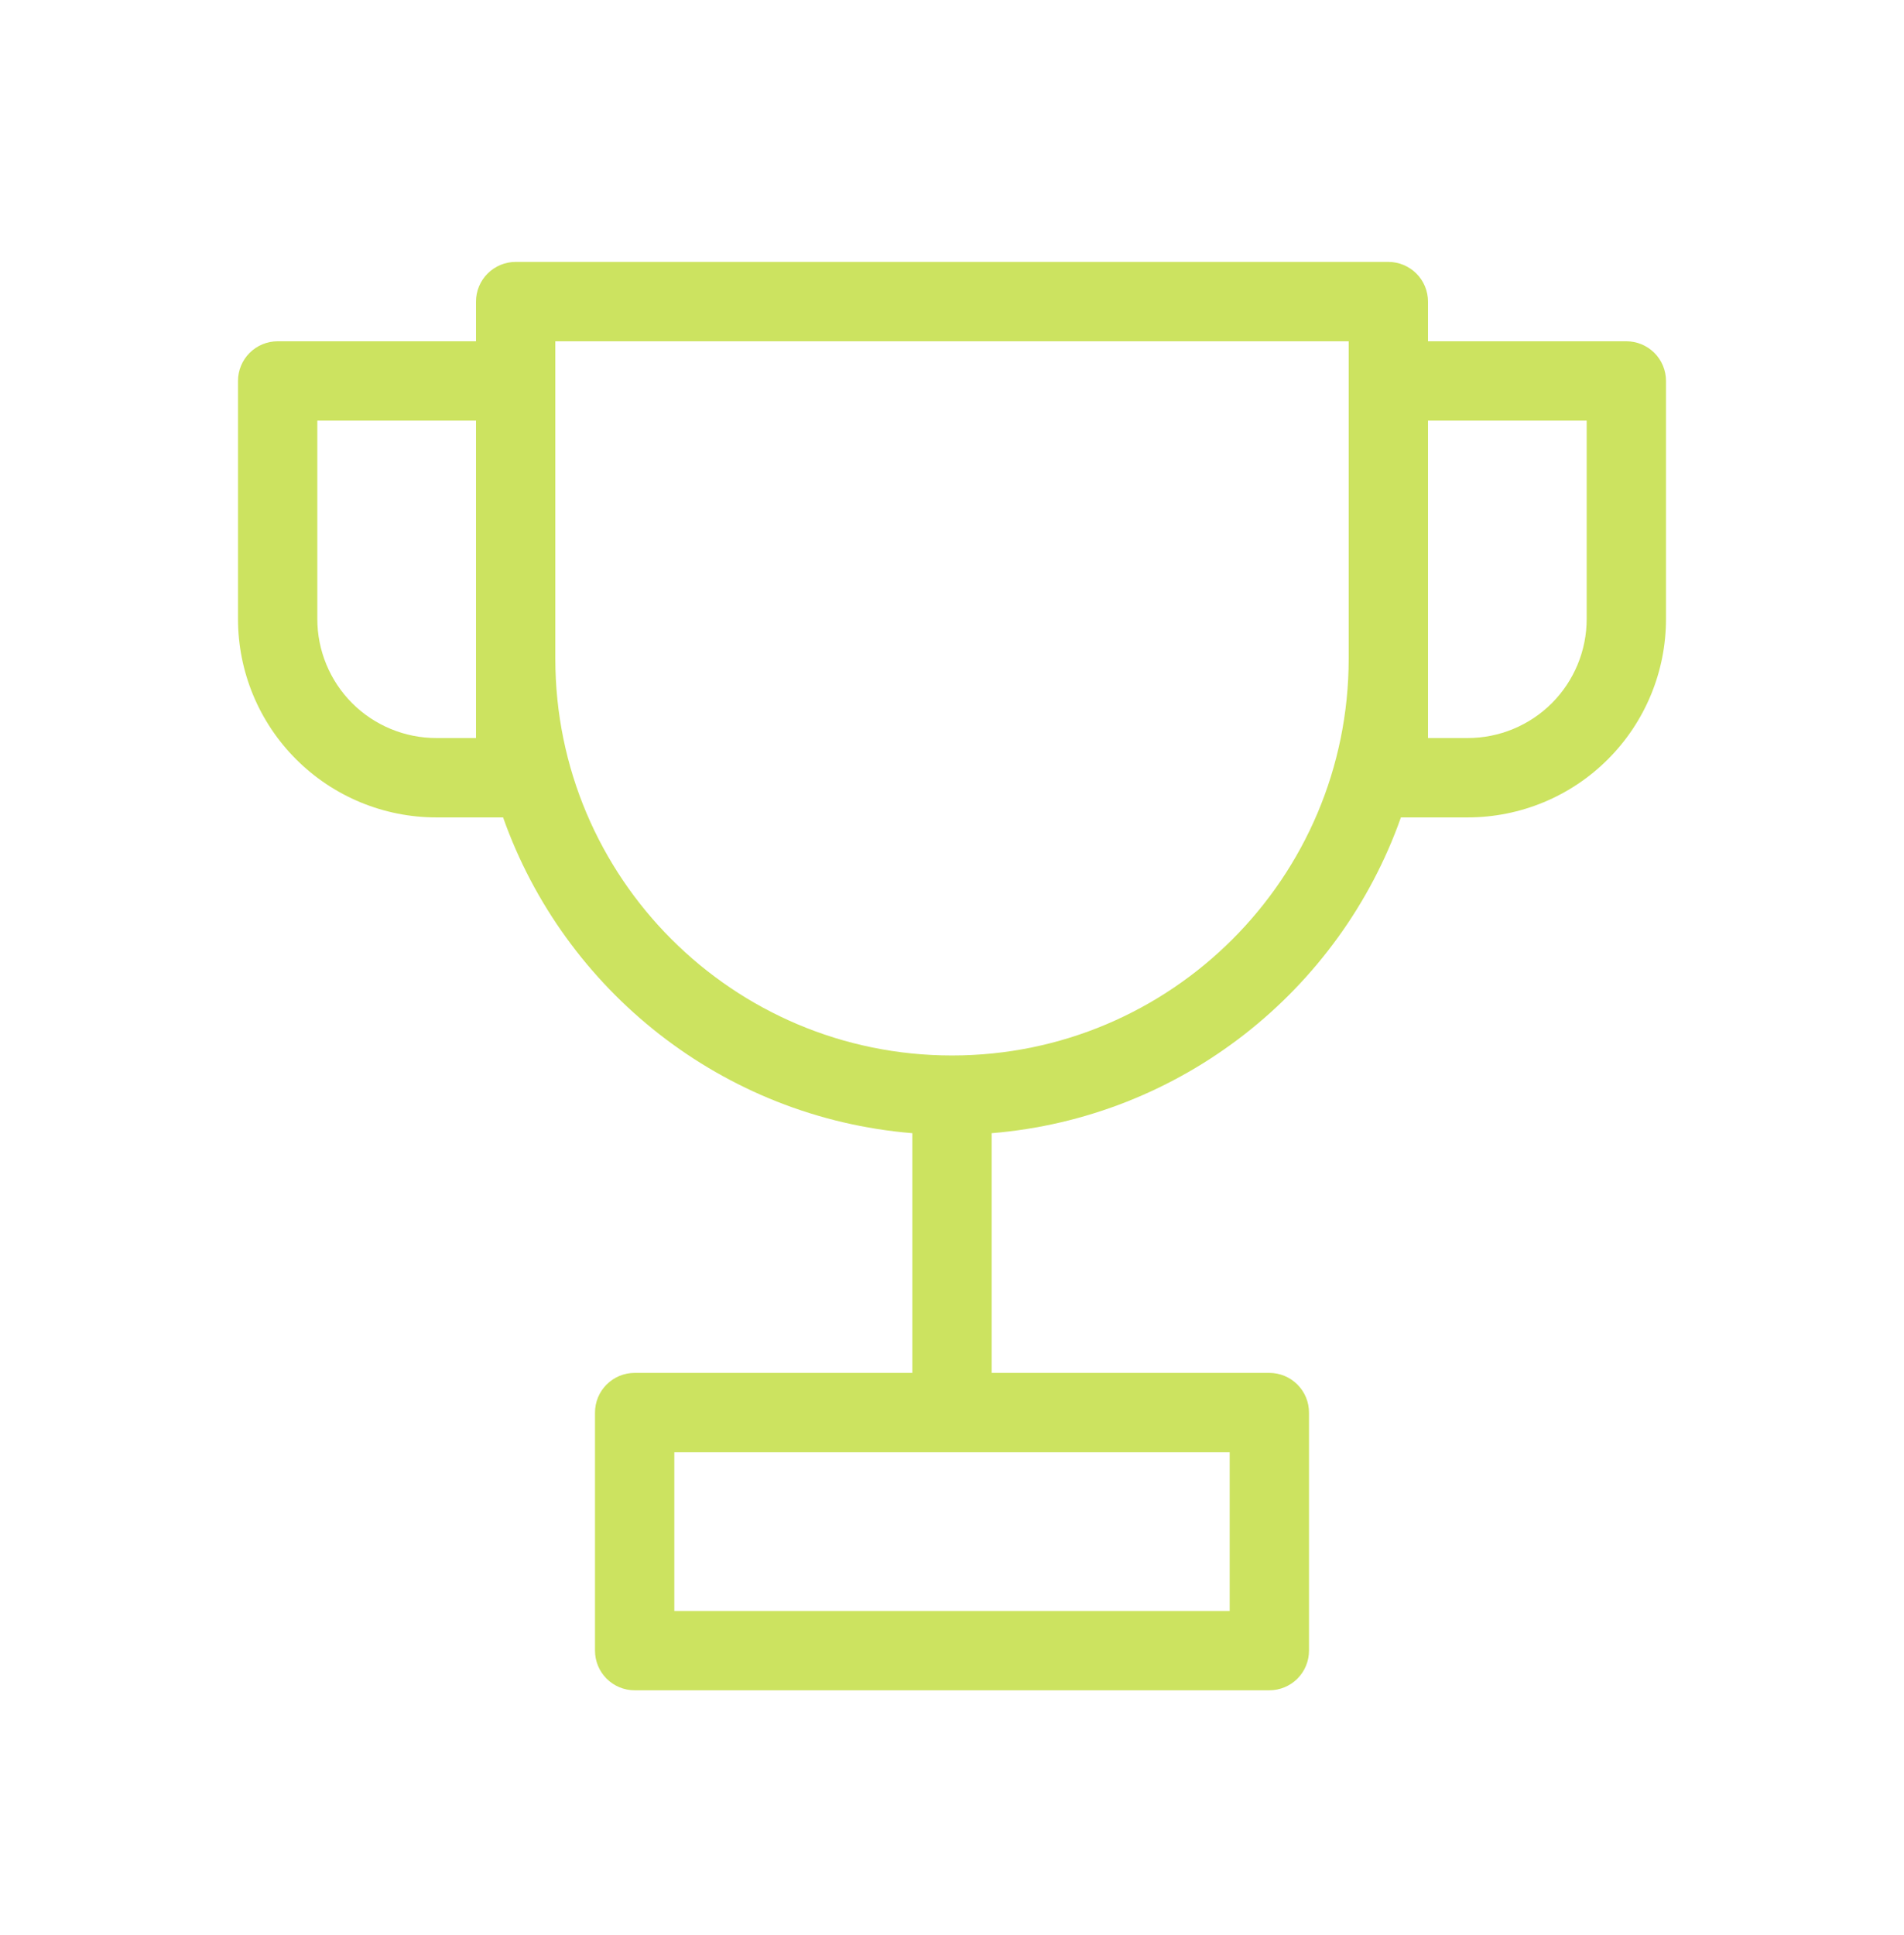 <svg width="62" height="63" viewBox="0 0 62 63" fill="none" xmlns="http://www.w3.org/2000/svg">
<path fill-rule="evenodd" clip-rule="evenodd" d="M15.5 9.818C15.5 9.476 15.636 9.147 15.878 8.905C16.121 8.663 16.449 8.526 16.792 8.526H45.208C45.551 8.526 45.879 8.663 46.122 8.905C46.364 9.147 46.5 9.476 46.5 9.818V11.11H52.958C53.301 11.11 53.629 11.246 53.872 11.488C54.114 11.73 54.25 12.059 54.25 12.402V20.151C54.25 21.864 53.57 23.507 52.358 24.718C51.147 25.929 49.505 26.61 47.792 26.61H45.618C43.627 32.242 38.475 36.38 32.292 36.89V44.693H41.333C41.676 44.693 42.004 44.829 42.247 45.072C42.489 45.314 42.625 45.642 42.625 45.985V53.735C42.625 54.077 42.489 54.406 42.247 54.648C42.004 54.89 41.676 55.026 41.333 55.026H20.667C20.324 55.026 19.996 54.89 19.753 54.648C19.511 54.406 19.375 54.077 19.375 53.735V45.985C19.375 45.642 19.511 45.314 19.753 45.072C19.996 44.829 20.324 44.693 20.667 44.693H29.708V36.89C23.526 36.38 18.373 32.242 16.382 26.61H14.208C12.495 26.61 10.853 25.929 9.642 24.718C8.43 23.507 7.75 21.864 7.75 20.151V12.402C7.75 12.059 7.886 11.73 8.128 11.488C8.371 11.246 8.699 11.11 9.042 11.11H15.5V9.818ZM43.917 21.443V11.11H18.083V21.443C18.083 28.577 23.866 34.36 31 34.36C38.134 34.36 43.917 28.577 43.917 21.443ZM46.5 13.693V24.026H47.792C48.819 24.026 49.805 23.618 50.532 22.892C51.258 22.165 51.667 21.179 51.667 20.151V13.693H46.5ZM10.333 13.693H15.5V24.026H14.208C13.181 24.026 12.195 23.618 11.468 22.892C10.742 22.165 10.333 21.179 10.333 20.151V13.693ZM21.958 47.276V52.443H40.042V47.276H21.958Z" fill="#CCE360"/>
</svg>

